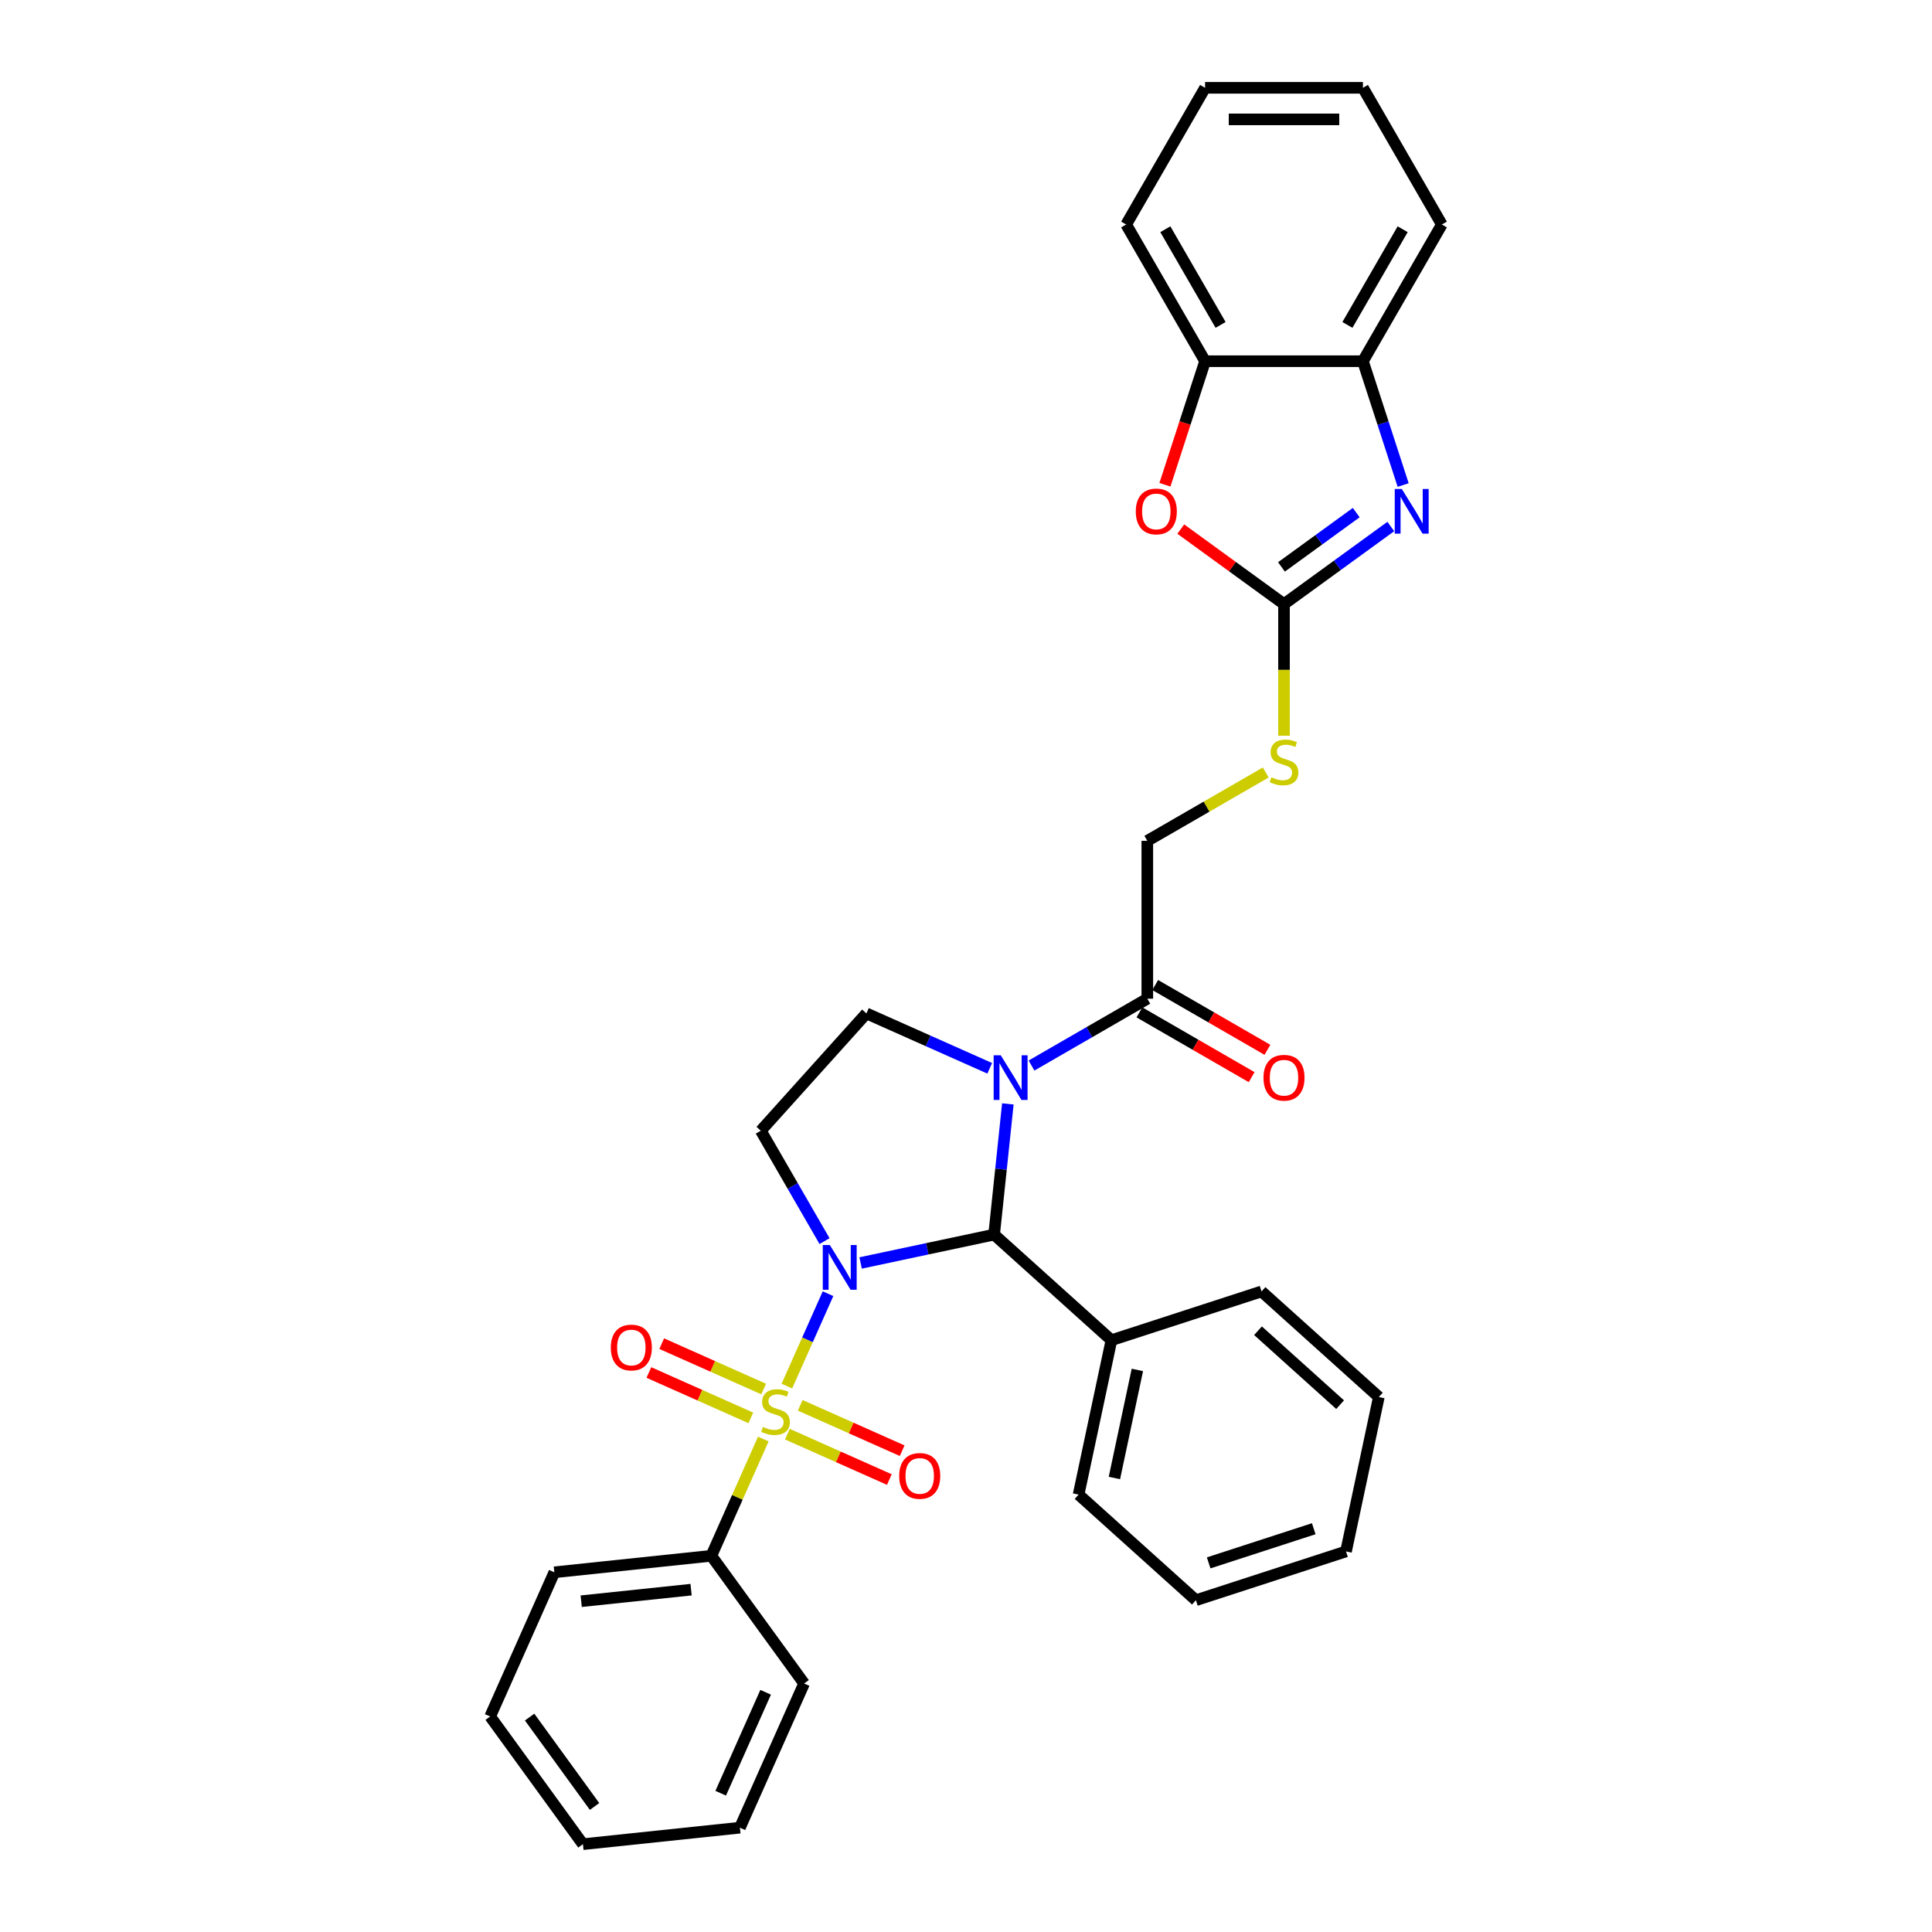 <?xml version='1.0' encoding='iso-8859-1'?>
<svg version='1.1' baseProfile='full'
              xmlns='http://www.w3.org/2000/svg'
                      xmlns:rdkit='http://www.rdkit.org/xml'
                      xmlns:xlink='http://www.w3.org/1999/xlink'
                  xml:space='preserve'
width='1000px' height='1000px' viewBox='0 0 1000 1000'>
<!-- END OF HEADER -->
<rect style='opacity:1.0;fill:#FFFFFF;stroke:none' width='1000' height='1000' x='0' y='0'> </rect>
<path class='bond-0' d='M 428.582,669.618 L 417.937,693.527' style='fill:none;fill-rule:evenodd;stroke:#0000FF;stroke-width:6px;stroke-linecap:butt;stroke-linejoin:miter;stroke-opacity:1' />
<path class='bond-0' d='M 417.937,693.527 L 407.292,717.436' style='fill:none;fill-rule:evenodd;stroke:#CCCC00;stroke-width:6px;stroke-linecap:butt;stroke-linejoin:miter;stroke-opacity:1' />
<path class='bond-2' d='M 445.459,653.708 L 480.007,646.365' style='fill:none;fill-rule:evenodd;stroke:#0000FF;stroke-width:6px;stroke-linecap:butt;stroke-linejoin:miter;stroke-opacity:1' />
<path class='bond-2' d='M 480.007,646.365 L 514.554,639.022' style='fill:none;fill-rule:evenodd;stroke:#000000;stroke-width:6px;stroke-linecap:butt;stroke-linejoin:miter;stroke-opacity:1' />
<path class='bond-5' d='M 426.784,642.397 L 410.289,613.826' style='fill:none;fill-rule:evenodd;stroke:#0000FF;stroke-width:6px;stroke-linecap:butt;stroke-linejoin:miter;stroke-opacity:1' />
<path class='bond-5' d='M 410.289,613.826 L 393.793,585.255' style='fill:none;fill-rule:evenodd;stroke:#000000;stroke-width:6px;stroke-linecap:butt;stroke-linejoin:miter;stroke-opacity:1' />
<path class='bond-11' d='M 407.55,742.318 L 433.935,754.065' style='fill:none;fill-rule:evenodd;stroke:#CCCC00;stroke-width:6px;stroke-linecap:butt;stroke-linejoin:miter;stroke-opacity:1' />
<path class='bond-11' d='M 433.935,754.065 L 460.32,765.812' style='fill:none;fill-rule:evenodd;stroke:#FF0000;stroke-width:6px;stroke-linecap:butt;stroke-linejoin:miter;stroke-opacity:1' />
<path class='bond-11' d='M 414.196,727.391 L 440.581,739.138' style='fill:none;fill-rule:evenodd;stroke:#CCCC00;stroke-width:6px;stroke-linecap:butt;stroke-linejoin:miter;stroke-opacity:1' />
<path class='bond-11' d='M 440.581,739.138 L 466.966,750.885' style='fill:none;fill-rule:evenodd;stroke:#FF0000;stroke-width:6px;stroke-linecap:butt;stroke-linejoin:miter;stroke-opacity:1' />
<path class='bond-12' d='M 395.275,718.966 L 368.89,707.219' style='fill:none;fill-rule:evenodd;stroke:#CCCC00;stroke-width:6px;stroke-linecap:butt;stroke-linejoin:miter;stroke-opacity:1' />
<path class='bond-12' d='M 368.89,707.219 L 342.505,695.472' style='fill:none;fill-rule:evenodd;stroke:#FF0000;stroke-width:6px;stroke-linecap:butt;stroke-linejoin:miter;stroke-opacity:1' />
<path class='bond-12' d='M 388.629,733.893 L 362.244,722.146' style='fill:none;fill-rule:evenodd;stroke:#CCCC00;stroke-width:6px;stroke-linecap:butt;stroke-linejoin:miter;stroke-opacity:1' />
<path class='bond-12' d='M 362.244,722.146 L 335.859,710.399' style='fill:none;fill-rule:evenodd;stroke:#FF0000;stroke-width:6px;stroke-linecap:butt;stroke-linejoin:miter;stroke-opacity:1' />
<path class='bond-13' d='M 395.091,744.841 L 381.637,775.059' style='fill:none;fill-rule:evenodd;stroke:#CCCC00;stroke-width:6px;stroke-linecap:butt;stroke-linejoin:miter;stroke-opacity:1' />
<path class='bond-13' d='M 381.637,775.059 L 368.183,805.276' style='fill:none;fill-rule:evenodd;stroke:#000000;stroke-width:6px;stroke-linecap:butt;stroke-linejoin:miter;stroke-opacity:1' />
<path class='bond-1' d='M 521.664,571.382 L 518.109,605.202' style='fill:none;fill-rule:evenodd;stroke:#0000FF;stroke-width:6px;stroke-linecap:butt;stroke-linejoin:miter;stroke-opacity:1' />
<path class='bond-1' d='M 518.109,605.202 L 514.554,639.022' style='fill:none;fill-rule:evenodd;stroke:#000000;stroke-width:6px;stroke-linecap:butt;stroke-linejoin:miter;stroke-opacity:1' />
<path class='bond-7' d='M 533.911,551.526 L 563.879,534.225' style='fill:none;fill-rule:evenodd;stroke:#0000FF;stroke-width:6px;stroke-linecap:butt;stroke-linejoin:miter;stroke-opacity:1' />
<path class='bond-7' d='M 563.879,534.225 L 593.846,516.923' style='fill:none;fill-rule:evenodd;stroke:#000000;stroke-width:6px;stroke-linecap:butt;stroke-linejoin:miter;stroke-opacity:1' />
<path class='bond-32' d='M 512.277,552.956 L 480.369,538.749' style='fill:none;fill-rule:evenodd;stroke:#0000FF;stroke-width:6px;stroke-linecap:butt;stroke-linejoin:miter;stroke-opacity:1' />
<path class='bond-32' d='M 480.369,538.749 L 448.46,524.542' style='fill:none;fill-rule:evenodd;stroke:#000000;stroke-width:6px;stroke-linecap:butt;stroke-linejoin:miter;stroke-opacity:1' />
<path class='bond-15' d='M 514.554,639.022 L 575.268,693.688' style='fill:none;fill-rule:evenodd;stroke:#000000;stroke-width:6px;stroke-linecap:butt;stroke-linejoin:miter;stroke-opacity:1' />
<path class='bond-3' d='M 664.599,312.679 L 664.599,346.738' style='fill:none;fill-rule:evenodd;stroke:#000000;stroke-width:6px;stroke-linecap:butt;stroke-linejoin:miter;stroke-opacity:1' />
<path class='bond-3' d='M 664.599,346.738 L 664.599,380.798' style='fill:none;fill-rule:evenodd;stroke:#CCCC00;stroke-width:6px;stroke-linecap:butt;stroke-linejoin:miter;stroke-opacity:1' />
<path class='bond-4' d='M 664.599,312.679 L 692.238,292.598' style='fill:none;fill-rule:evenodd;stroke:#000000;stroke-width:6px;stroke-linecap:butt;stroke-linejoin:miter;stroke-opacity:1' />
<path class='bond-4' d='M 692.238,292.598 L 719.877,272.517' style='fill:none;fill-rule:evenodd;stroke:#0000FF;stroke-width:6px;stroke-linecap:butt;stroke-linejoin:miter;stroke-opacity:1' />
<path class='bond-4' d='M 663.286,293.435 L 682.633,279.379' style='fill:none;fill-rule:evenodd;stroke:#000000;stroke-width:6px;stroke-linecap:butt;stroke-linejoin:miter;stroke-opacity:1' />
<path class='bond-4' d='M 682.633,279.379 L 701.981,265.322' style='fill:none;fill-rule:evenodd;stroke:#0000FF;stroke-width:6px;stroke-linecap:butt;stroke-linejoin:miter;stroke-opacity:1' />
<path class='bond-6' d='M 664.599,312.679 L 637.883,293.269' style='fill:none;fill-rule:evenodd;stroke:#000000;stroke-width:6px;stroke-linecap:butt;stroke-linejoin:miter;stroke-opacity:1' />
<path class='bond-6' d='M 637.883,293.269 L 611.167,273.858' style='fill:none;fill-rule:evenodd;stroke:#FF0000;stroke-width:6px;stroke-linecap:butt;stroke-linejoin:miter;stroke-opacity:1' />
<path class='bond-9' d='M 726.271,251.047 L 715.859,219.003' style='fill:none;fill-rule:evenodd;stroke:#0000FF;stroke-width:6px;stroke-linecap:butt;stroke-linejoin:miter;stroke-opacity:1' />
<path class='bond-9' d='M 715.859,219.003 L 705.447,186.959' style='fill:none;fill-rule:evenodd;stroke:#000000;stroke-width:6px;stroke-linecap:butt;stroke-linejoin:miter;stroke-opacity:1' />
<path class='bond-8' d='M 393.793,585.255 L 448.46,524.542' style='fill:none;fill-rule:evenodd;stroke:#000000;stroke-width:6px;stroke-linecap:butt;stroke-linejoin:miter;stroke-opacity:1' />
<path class='bond-10' d='M 602.969,250.916 L 613.359,218.938' style='fill:none;fill-rule:evenodd;stroke:#FF0000;stroke-width:6px;stroke-linecap:butt;stroke-linejoin:miter;stroke-opacity:1' />
<path class='bond-10' d='M 613.359,218.938 L 623.75,186.959' style='fill:none;fill-rule:evenodd;stroke:#000000;stroke-width:6px;stroke-linecap:butt;stroke-linejoin:miter;stroke-opacity:1' />
<path class='bond-16' d='M 593.846,516.923 L 593.846,435.225' style='fill:none;fill-rule:evenodd;stroke:#000000;stroke-width:6px;stroke-linecap:butt;stroke-linejoin:miter;stroke-opacity:1' />
<path class='bond-17' d='M 589.761,523.998 L 618.806,540.767' style='fill:none;fill-rule:evenodd;stroke:#000000;stroke-width:6px;stroke-linecap:butt;stroke-linejoin:miter;stroke-opacity:1' />
<path class='bond-17' d='M 618.806,540.767 L 647.851,557.536' style='fill:none;fill-rule:evenodd;stroke:#FF0000;stroke-width:6px;stroke-linecap:butt;stroke-linejoin:miter;stroke-opacity:1' />
<path class='bond-17' d='M 597.931,509.848 L 626.976,526.616' style='fill:none;fill-rule:evenodd;stroke:#000000;stroke-width:6px;stroke-linecap:butt;stroke-linejoin:miter;stroke-opacity:1' />
<path class='bond-17' d='M 626.976,526.616 L 656.02,543.385' style='fill:none;fill-rule:evenodd;stroke:#FF0000;stroke-width:6px;stroke-linecap:butt;stroke-linejoin:miter;stroke-opacity:1' />
<path class='bond-18' d='M 705.447,186.959 L 746.296,116.207' style='fill:none;fill-rule:evenodd;stroke:#000000;stroke-width:6px;stroke-linecap:butt;stroke-linejoin:miter;stroke-opacity:1' />
<path class='bond-18' d='M 697.424,168.176 L 726.018,118.65' style='fill:none;fill-rule:evenodd;stroke:#000000;stroke-width:6px;stroke-linecap:butt;stroke-linejoin:miter;stroke-opacity:1' />
<path class='bond-35' d='M 705.447,186.959 L 623.75,186.959' style='fill:none;fill-rule:evenodd;stroke:#000000;stroke-width:6px;stroke-linecap:butt;stroke-linejoin:miter;stroke-opacity:1' />
<path class='bond-19' d='M 623.75,186.959 L 582.901,116.207' style='fill:none;fill-rule:evenodd;stroke:#000000;stroke-width:6px;stroke-linecap:butt;stroke-linejoin:miter;stroke-opacity:1' />
<path class='bond-19' d='M 631.773,168.176 L 603.179,118.65' style='fill:none;fill-rule:evenodd;stroke:#000000;stroke-width:6px;stroke-linecap:butt;stroke-linejoin:miter;stroke-opacity:1' />
<path class='bond-20' d='M 368.183,805.276 L 286.933,813.816' style='fill:none;fill-rule:evenodd;stroke:#000000;stroke-width:6px;stroke-linecap:butt;stroke-linejoin:miter;stroke-opacity:1' />
<path class='bond-20' d='M 357.704,822.807 L 300.829,828.785' style='fill:none;fill-rule:evenodd;stroke:#000000;stroke-width:6px;stroke-linecap:butt;stroke-linejoin:miter;stroke-opacity:1' />
<path class='bond-21' d='M 368.183,805.276 L 416.204,871.371' style='fill:none;fill-rule:evenodd;stroke:#000000;stroke-width:6px;stroke-linecap:butt;stroke-linejoin:miter;stroke-opacity:1' />
<path class='bond-14' d='M 655.138,399.838 L 624.492,417.532' style='fill:none;fill-rule:evenodd;stroke:#CCCC00;stroke-width:6px;stroke-linecap:butt;stroke-linejoin:miter;stroke-opacity:1' />
<path class='bond-14' d='M 624.492,417.532 L 593.846,435.225' style='fill:none;fill-rule:evenodd;stroke:#000000;stroke-width:6px;stroke-linecap:butt;stroke-linejoin:miter;stroke-opacity:1' />
<path class='bond-22' d='M 575.268,693.688 L 558.282,773.6' style='fill:none;fill-rule:evenodd;stroke:#000000;stroke-width:6px;stroke-linecap:butt;stroke-linejoin:miter;stroke-opacity:1' />
<path class='bond-22' d='M 588.702,709.072 L 576.812,765.011' style='fill:none;fill-rule:evenodd;stroke:#000000;stroke-width:6px;stroke-linecap:butt;stroke-linejoin:miter;stroke-opacity:1' />
<path class='bond-23' d='M 575.268,693.688 L 652.967,668.442' style='fill:none;fill-rule:evenodd;stroke:#000000;stroke-width:6px;stroke-linecap:butt;stroke-linejoin:miter;stroke-opacity:1' />
<path class='bond-25' d='M 746.296,116.207 L 705.447,45.455' style='fill:none;fill-rule:evenodd;stroke:#000000;stroke-width:6px;stroke-linecap:butt;stroke-linejoin:miter;stroke-opacity:1' />
<path class='bond-24' d='M 582.901,116.207 L 623.75,45.455' style='fill:none;fill-rule:evenodd;stroke:#000000;stroke-width:6px;stroke-linecap:butt;stroke-linejoin:miter;stroke-opacity:1' />
<path class='bond-26' d='M 286.933,813.816 L 253.704,888.451' style='fill:none;fill-rule:evenodd;stroke:#000000;stroke-width:6px;stroke-linecap:butt;stroke-linejoin:miter;stroke-opacity:1' />
<path class='bond-29' d='M 416.204,871.371 L 382.975,946.006' style='fill:none;fill-rule:evenodd;stroke:#000000;stroke-width:6px;stroke-linecap:butt;stroke-linejoin:miter;stroke-opacity:1' />
<path class='bond-29' d='M 396.293,875.921 L 373.032,928.165' style='fill:none;fill-rule:evenodd;stroke:#000000;stroke-width:6px;stroke-linecap:butt;stroke-linejoin:miter;stroke-opacity:1' />
<path class='bond-28' d='M 558.282,773.6 L 618.995,828.267' style='fill:none;fill-rule:evenodd;stroke:#000000;stroke-width:6px;stroke-linecap:butt;stroke-linejoin:miter;stroke-opacity:1' />
<path class='bond-27' d='M 652.967,668.442 L 713.68,723.108' style='fill:none;fill-rule:evenodd;stroke:#000000;stroke-width:6px;stroke-linecap:butt;stroke-linejoin:miter;stroke-opacity:1' />
<path class='bond-27' d='M 651.14,688.785 L 693.64,727.051' style='fill:none;fill-rule:evenodd;stroke:#000000;stroke-width:6px;stroke-linecap:butt;stroke-linejoin:miter;stroke-opacity:1' />
<path class='bond-36' d='M 623.75,45.455 L 705.447,45.455' style='fill:none;fill-rule:evenodd;stroke:#000000;stroke-width:6px;stroke-linecap:butt;stroke-linejoin:miter;stroke-opacity:1' />
<path class='bond-36' d='M 636.004,61.794 L 693.193,61.794' style='fill:none;fill-rule:evenodd;stroke:#000000;stroke-width:6px;stroke-linecap:butt;stroke-linejoin:miter;stroke-opacity:1' />
<path class='bond-34' d='M 253.704,888.451 L 301.724,954.545' style='fill:none;fill-rule:evenodd;stroke:#000000;stroke-width:6px;stroke-linecap:butt;stroke-linejoin:miter;stroke-opacity:1' />
<path class='bond-34' d='M 274.126,888.761 L 307.74,935.027' style='fill:none;fill-rule:evenodd;stroke:#000000;stroke-width:6px;stroke-linecap:butt;stroke-linejoin:miter;stroke-opacity:1' />
<path class='bond-30' d='M 713.68,723.108 L 696.694,803.021' style='fill:none;fill-rule:evenodd;stroke:#000000;stroke-width:6px;stroke-linecap:butt;stroke-linejoin:miter;stroke-opacity:1' />
<path class='bond-33' d='M 618.995,828.267 L 696.694,803.021' style='fill:none;fill-rule:evenodd;stroke:#000000;stroke-width:6px;stroke-linecap:butt;stroke-linejoin:miter;stroke-opacity:1' />
<path class='bond-33' d='M 625.601,808.94 L 679.99,791.268' style='fill:none;fill-rule:evenodd;stroke:#000000;stroke-width:6px;stroke-linecap:butt;stroke-linejoin:miter;stroke-opacity:1' />
<path class='bond-31' d='M 382.975,946.006 L 301.724,954.545' style='fill:none;fill-rule:evenodd;stroke:#000000;stroke-width:6px;stroke-linecap:butt;stroke-linejoin:miter;stroke-opacity:1' />
<path  class='atom-0' d='M 429.528 644.439
L 437.109 656.694
Q 437.861 657.903, 439.07 660.092
Q 440.279 662.282, 440.345 662.413
L 440.345 644.439
L 443.416 644.439
L 443.416 667.576
L 440.247 667.576
L 432.109 654.177
Q 431.162 652.609, 430.149 650.812
Q 429.168 649.014, 428.874 648.459
L 428.874 667.576
L 425.868 667.576
L 425.868 644.439
L 429.528 644.439
' fill='#0000FF'/>
<path  class='atom-1' d='M 394.877 738.583
Q 395.138 738.681, 396.217 739.139
Q 397.295 739.596, 398.472 739.89
Q 399.681 740.152, 400.857 740.152
Q 403.047 740.152, 404.321 739.106
Q 405.596 738.027, 405.596 736.165
Q 405.596 734.89, 404.942 734.106
Q 404.321 733.322, 403.341 732.897
Q 402.36 732.472, 400.726 731.982
Q 398.668 731.361, 397.426 730.773
Q 396.217 730.184, 395.334 728.943
Q 394.485 727.701, 394.485 725.609
Q 394.485 722.701, 396.445 720.904
Q 398.439 719.106, 402.36 719.106
Q 405.04 719.106, 408.079 720.381
L 407.328 722.897
Q 404.55 721.753, 402.458 721.753
Q 400.204 721.753, 398.962 722.701
Q 397.72 723.616, 397.753 725.217
Q 397.753 726.459, 398.374 727.211
Q 399.027 727.962, 399.942 728.387
Q 400.89 728.812, 402.458 729.302
Q 404.55 729.956, 405.792 730.609
Q 407.033 731.263, 407.916 732.603
Q 408.831 733.91, 408.831 736.165
Q 408.831 739.367, 406.674 741.099
Q 404.55 742.799, 400.988 742.799
Q 398.929 742.799, 397.36 742.341
Q 395.825 741.916, 393.995 741.165
L 394.877 738.583
' fill='#CCCC00'/>
<path  class='atom-2' d='M 517.98 546.203
L 525.561 558.458
Q 526.313 559.667, 527.522 561.856
Q 528.731 564.046, 528.797 564.177
L 528.797 546.203
L 531.868 546.203
L 531.868 569.34
L 528.699 569.34
L 520.562 555.942
Q 519.614 554.373, 518.601 552.576
Q 517.62 550.778, 517.326 550.223
L 517.326 569.34
L 514.32 569.34
L 514.32 546.203
L 517.98 546.203
' fill='#0000FF'/>
<path  class='atom-5' d='M 725.579 253.09
L 733.161 265.344
Q 733.912 266.553, 735.121 268.743
Q 736.33 270.932, 736.396 271.063
L 736.396 253.09
L 739.468 253.09
L 739.468 276.226
L 736.298 276.226
L 728.161 262.828
Q 727.213 261.259, 726.2 259.462
Q 725.22 257.665, 724.926 257.109
L 724.926 276.226
L 721.919 276.226
L 721.919 253.09
L 725.579 253.09
' fill='#0000FF'/>
<path  class='atom-7' d='M 587.883 264.723
Q 587.883 259.168, 590.628 256.063
Q 593.373 252.959, 598.504 252.959
Q 603.634 252.959, 606.379 256.063
Q 609.125 259.168, 609.125 264.723
Q 609.125 270.344, 606.347 273.547
Q 603.569 276.717, 598.504 276.717
Q 593.406 276.717, 590.628 273.547
Q 587.883 270.377, 587.883 264.723
M 598.504 274.102
Q 602.033 274.102, 603.929 271.749
Q 605.857 269.364, 605.857 264.723
Q 605.857 260.181, 603.929 257.893
Q 602.033 255.573, 598.504 255.573
Q 594.974 255.573, 593.046 257.861
Q 591.151 260.148, 591.151 264.723
Q 591.151 269.396, 593.046 271.749
Q 594.974 274.102, 598.504 274.102
' fill='#FF0000'/>
<path  class='atom-12' d='M 465.426 763.937
Q 465.426 758.381, 468.172 755.277
Q 470.917 752.172, 476.047 752.172
Q 481.178 752.172, 483.923 755.277
Q 486.668 758.381, 486.668 763.937
Q 486.668 769.558, 483.89 772.76
Q 481.112 775.93, 476.047 775.93
Q 470.949 775.93, 468.172 772.76
Q 465.426 769.59, 465.426 763.937
M 476.047 773.316
Q 479.577 773.316, 481.472 770.963
Q 483.4 768.577, 483.4 763.937
Q 483.4 759.394, 481.472 757.107
Q 479.577 754.787, 476.047 754.787
Q 472.518 754.787, 470.59 757.074
Q 468.694 759.362, 468.694 763.937
Q 468.694 768.61, 470.59 770.963
Q 472.518 773.316, 476.047 773.316
' fill='#FF0000'/>
<path  class='atom-13' d='M 316.158 697.478
Q 316.158 691.922, 318.903 688.818
Q 321.648 685.713, 326.778 685.713
Q 331.909 685.713, 334.654 688.818
Q 337.399 691.922, 337.399 697.478
Q 337.399 703.099, 334.621 706.301
Q 331.843 709.471, 326.778 709.471
Q 321.68 709.471, 318.903 706.301
Q 316.158 703.131, 316.158 697.478
M 326.778 706.857
Q 330.308 706.857, 332.203 704.504
Q 334.131 702.118, 334.131 697.478
Q 334.131 692.936, 332.203 690.648
Q 330.308 688.328, 326.778 688.328
Q 323.249 688.328, 321.321 690.615
Q 319.425 692.903, 319.425 697.478
Q 319.425 702.151, 321.321 704.504
Q 323.249 706.857, 326.778 706.857
' fill='#FF0000'/>
<path  class='atom-15' d='M 658.063 402.317
Q 658.324 402.415, 659.403 402.873
Q 660.481 403.33, 661.657 403.624
Q 662.867 403.886, 664.043 403.886
Q 666.233 403.886, 667.507 402.84
Q 668.782 401.762, 668.782 399.899
Q 668.782 398.625, 668.128 397.84
Q 667.507 397.056, 666.527 396.631
Q 665.546 396.206, 663.912 395.716
Q 661.854 395.095, 660.612 394.507
Q 659.403 393.919, 658.52 392.677
Q 657.671 391.435, 657.671 389.344
Q 657.671 386.435, 659.631 384.638
Q 661.625 382.841, 665.546 382.841
Q 668.226 382.841, 671.265 384.115
L 670.513 386.631
Q 667.736 385.488, 665.644 385.488
Q 663.389 385.488, 662.148 386.435
Q 660.906 387.35, 660.939 388.952
Q 660.939 390.193, 661.559 390.945
Q 662.213 391.697, 663.128 392.121
Q 664.076 392.546, 665.644 393.036
Q 667.736 393.69, 668.978 394.344
Q 670.219 394.997, 671.102 396.337
Q 672.017 397.644, 672.017 399.899
Q 672.017 403.102, 669.86 404.834
Q 667.736 406.533, 664.174 406.533
Q 662.115 406.533, 660.546 406.075
Q 659.01 405.651, 657.18 404.899
L 658.063 402.317
' fill='#CCCC00'/>
<path  class='atom-18' d='M 653.978 557.837
Q 653.978 552.281, 656.723 549.177
Q 659.468 546.072, 664.599 546.072
Q 669.729 546.072, 672.474 549.177
Q 675.219 552.281, 675.219 557.837
Q 675.219 563.458, 672.442 566.66
Q 669.664 569.83, 664.599 569.83
Q 659.501 569.83, 656.723 566.66
Q 653.978 563.49, 653.978 557.837
M 664.599 567.216
Q 668.128 567.216, 670.023 564.863
Q 671.951 562.477, 671.951 557.837
Q 671.951 553.295, 670.023 551.007
Q 668.128 548.687, 664.599 548.687
Q 661.069 548.687, 659.141 550.974
Q 657.246 553.262, 657.246 557.837
Q 657.246 562.51, 659.141 564.863
Q 661.069 567.216, 664.599 567.216
' fill='#FF0000'/>
</svg>
